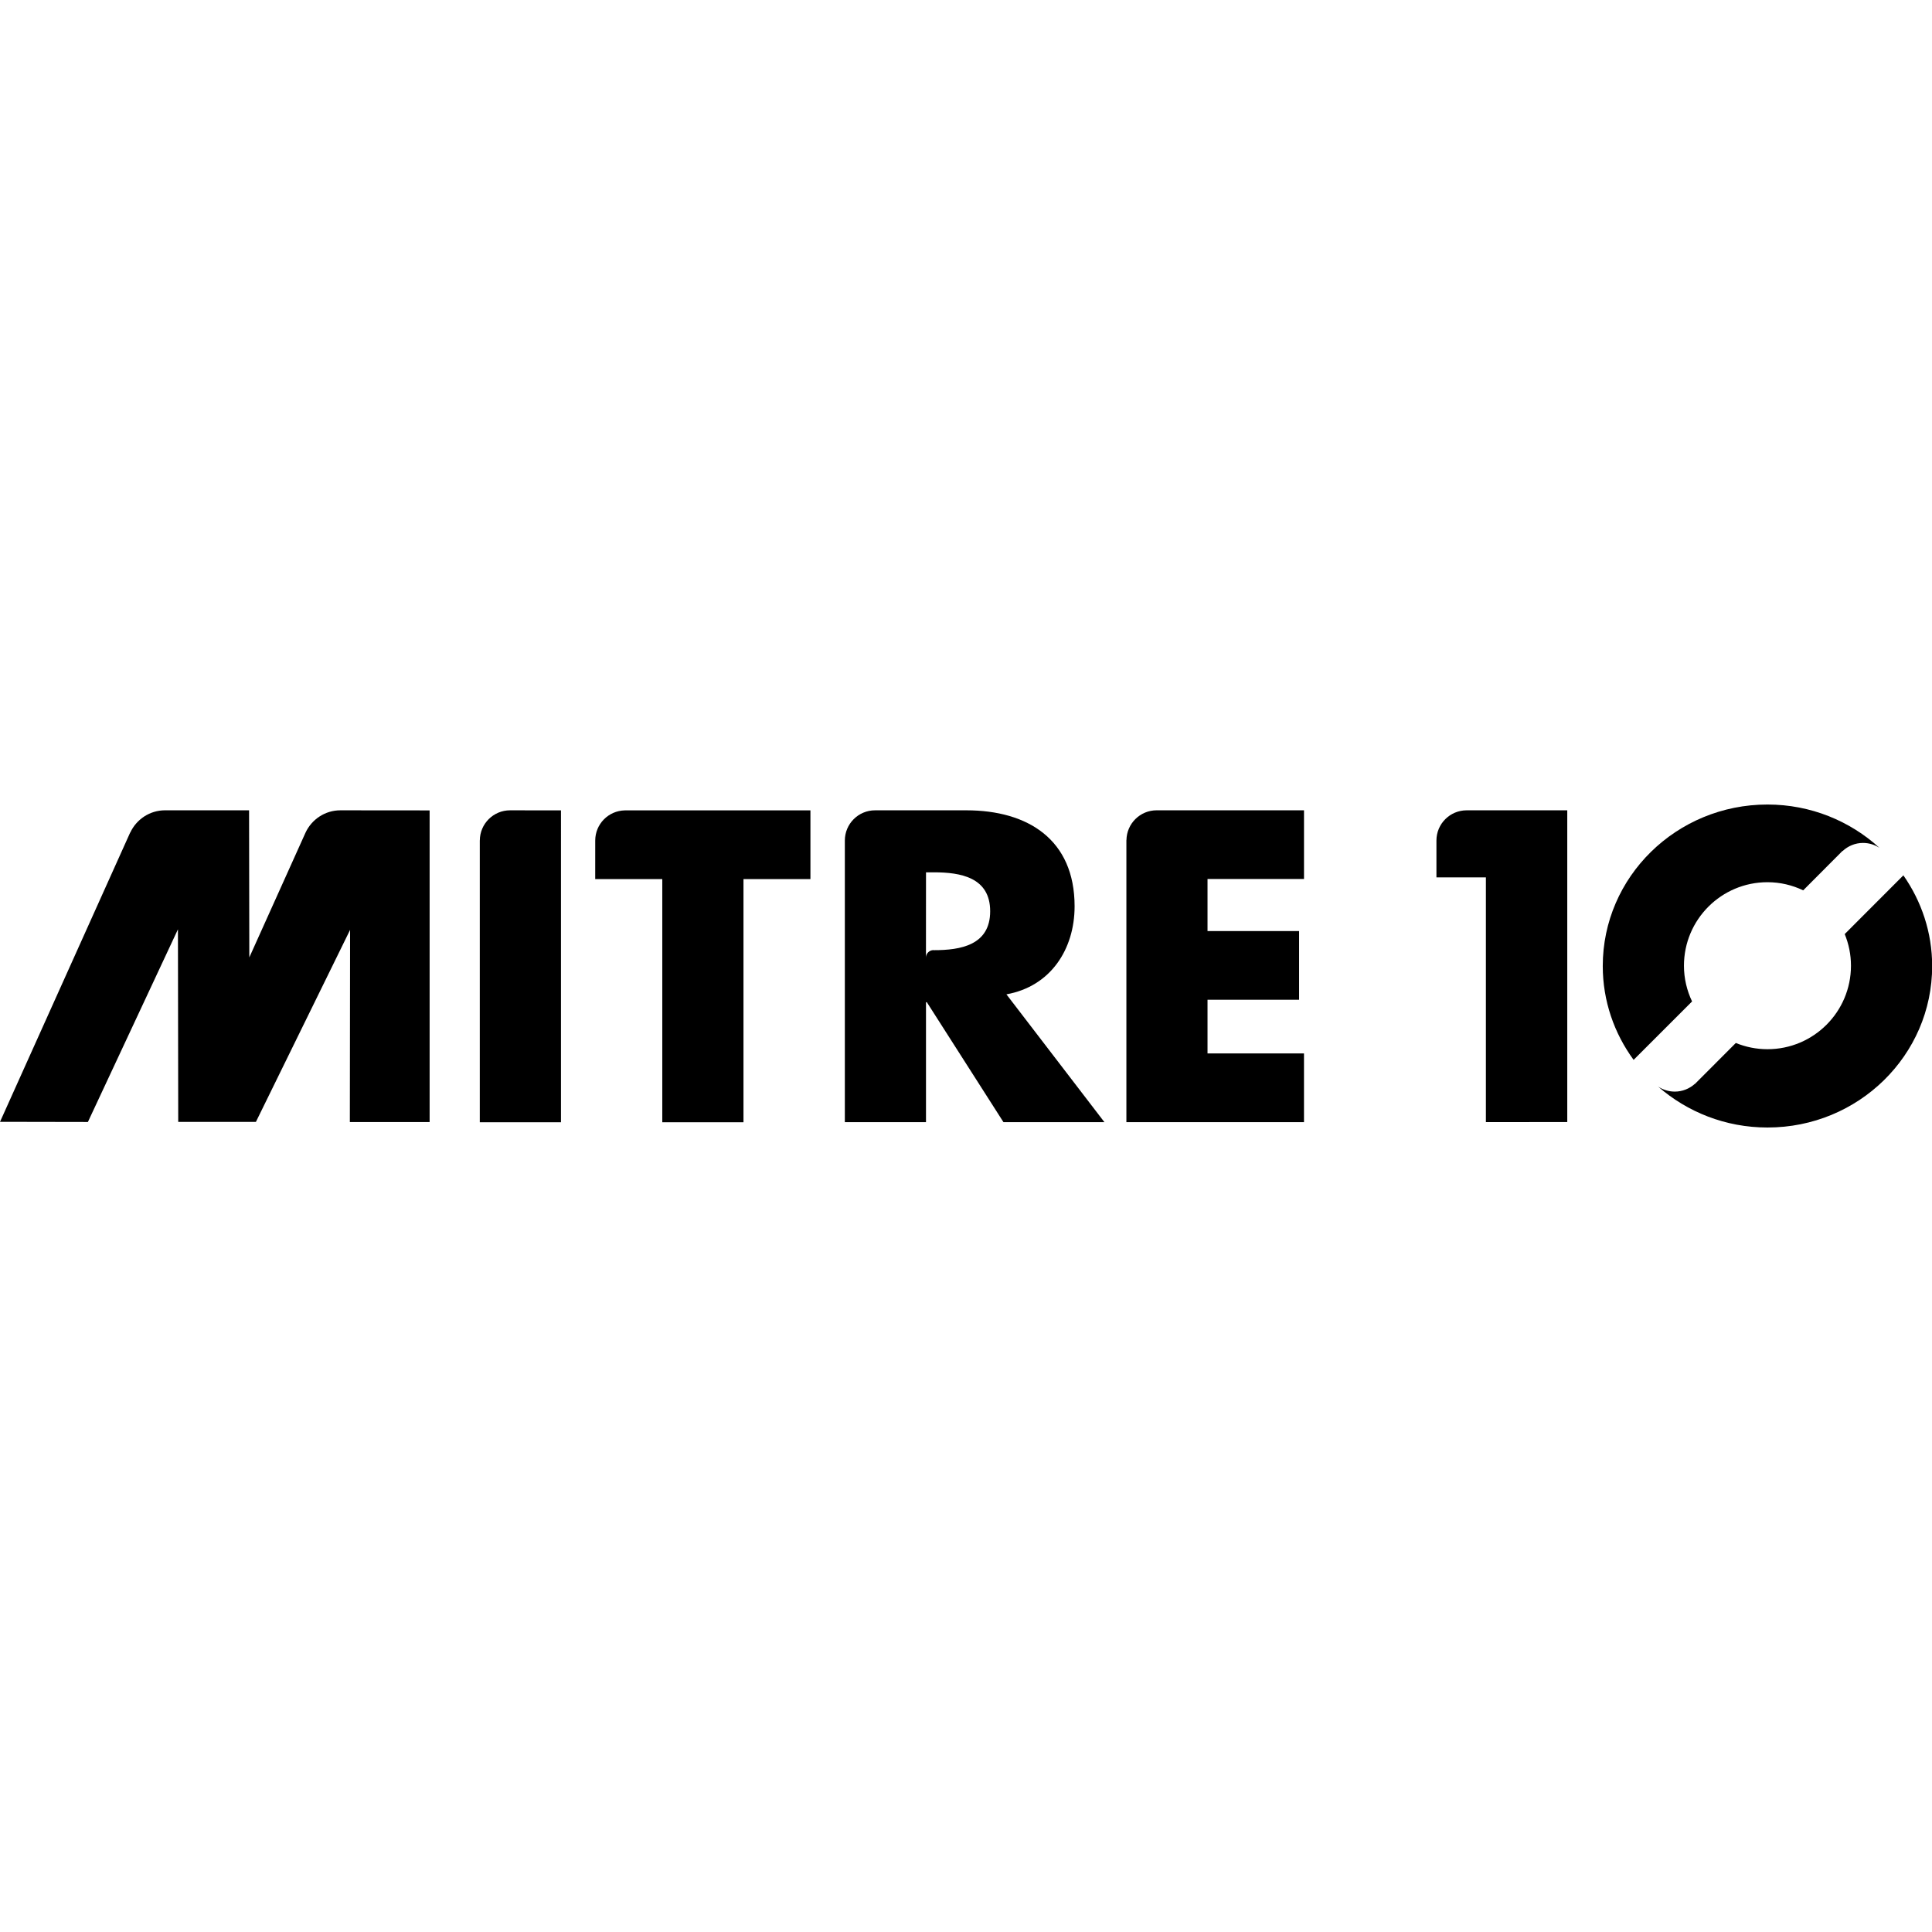 <svg clip-rule="evenodd" fill-rule="evenodd" stroke-linejoin="round" stroke-miterlimit="2" viewBox="0 0 150 150" xmlns="http://www.w3.org/2000/svg"><g fill-rule="nonzero" transform="matrix(1.238 0 0 1.238 -17.843 53.338)"><path d="m65.238 12.046v-4.308h-11.64c-1.028.021-1.856.857-1.856 1.892l-.001 2.416h4.206v15.251h5.092v-15.251z"/><path d="m41.356 7.739-5.596-.005c-.969 0-1.799.573-2.185 1.396l-3.527 7.83-.015-9.227h-5.267c-.969 0-1.799.573-2.184 1.396h-.006l-8.162 18.141 5.511.01 5.647-12.082.018 12.078h4.871l5.907-12.044-.015 12.052h5.003z"/><path d="m49.594 7.738-3.194-.004c-1.044 0-1.89.844-1.895 1.887h-.002v17.676h5.091z"/><path d="m90.141 22.982v-3.369h5.743v-4.307h-5.743v-3.265h6.051v-4.308h-9.234v.001l-.008-.001c-1.036 0-1.877.833-1.893 1.867h-.004v17.692h11.138v-4.311h-6.05z"/><path d="m81.805 13.751c0-4.177-2.924-6.017-6.787-6.017h-5.707v.002l-.019-.002c-1.047 0-1.896.848-1.896 1.895v17.662h5.089v-7.521h.054l4.805 7.521h6.331l-6.146-8.016c2.765-.494 4.276-2.82 4.276-5.524m-9.323 3.228v-.004zm4.028-2.915c0 2.129-1.858 2.441-3.527 2.441l-.025-.005c-.263 0-.475.212-.475.474l.003-5.352h.496c1.669.001 3.528.316 3.528 2.442"/><path d="m112.702 27.286v-19.552h-6.29v.002l-.019-.002c-1.046 0-1.896.848-1.896 1.895v2.31h3.102v15.347z"/><path d="m135.586 17.5c0-2.113-.673-4.065-1.805-5.688l-3.679 3.684c.251.612.392 1.281.392 1.984 0 2.893-2.345 5.236-5.237 5.236-.703 0-1.372-.141-1.984-.391l-2.569 2.574-.005-.006c-.335.297-.771.482-1.253.482-.387 0-.745-.119-1.045-.314 1.825 1.592 4.222 2.566 6.857 2.566 5.704.002 10.328-4.533 10.328-10.127m-4.335-7.72c.379 0 .731.114 1.028.306-1.844-1.679-4.307-2.715-7.021-2.715-5.705 0-10.33 4.535-10.33 10.129 0 2.197.722 4.227 1.935 5.885l3.666-3.664c-.323-.68-.509-1.438-.509-2.24 0-2.894 2.345-5.238 5.237-5.238.804 0 1.562.186 2.242.51l2.462-2.471.008.007c.338-.313.786-.509 1.282-.509"/></g></svg>